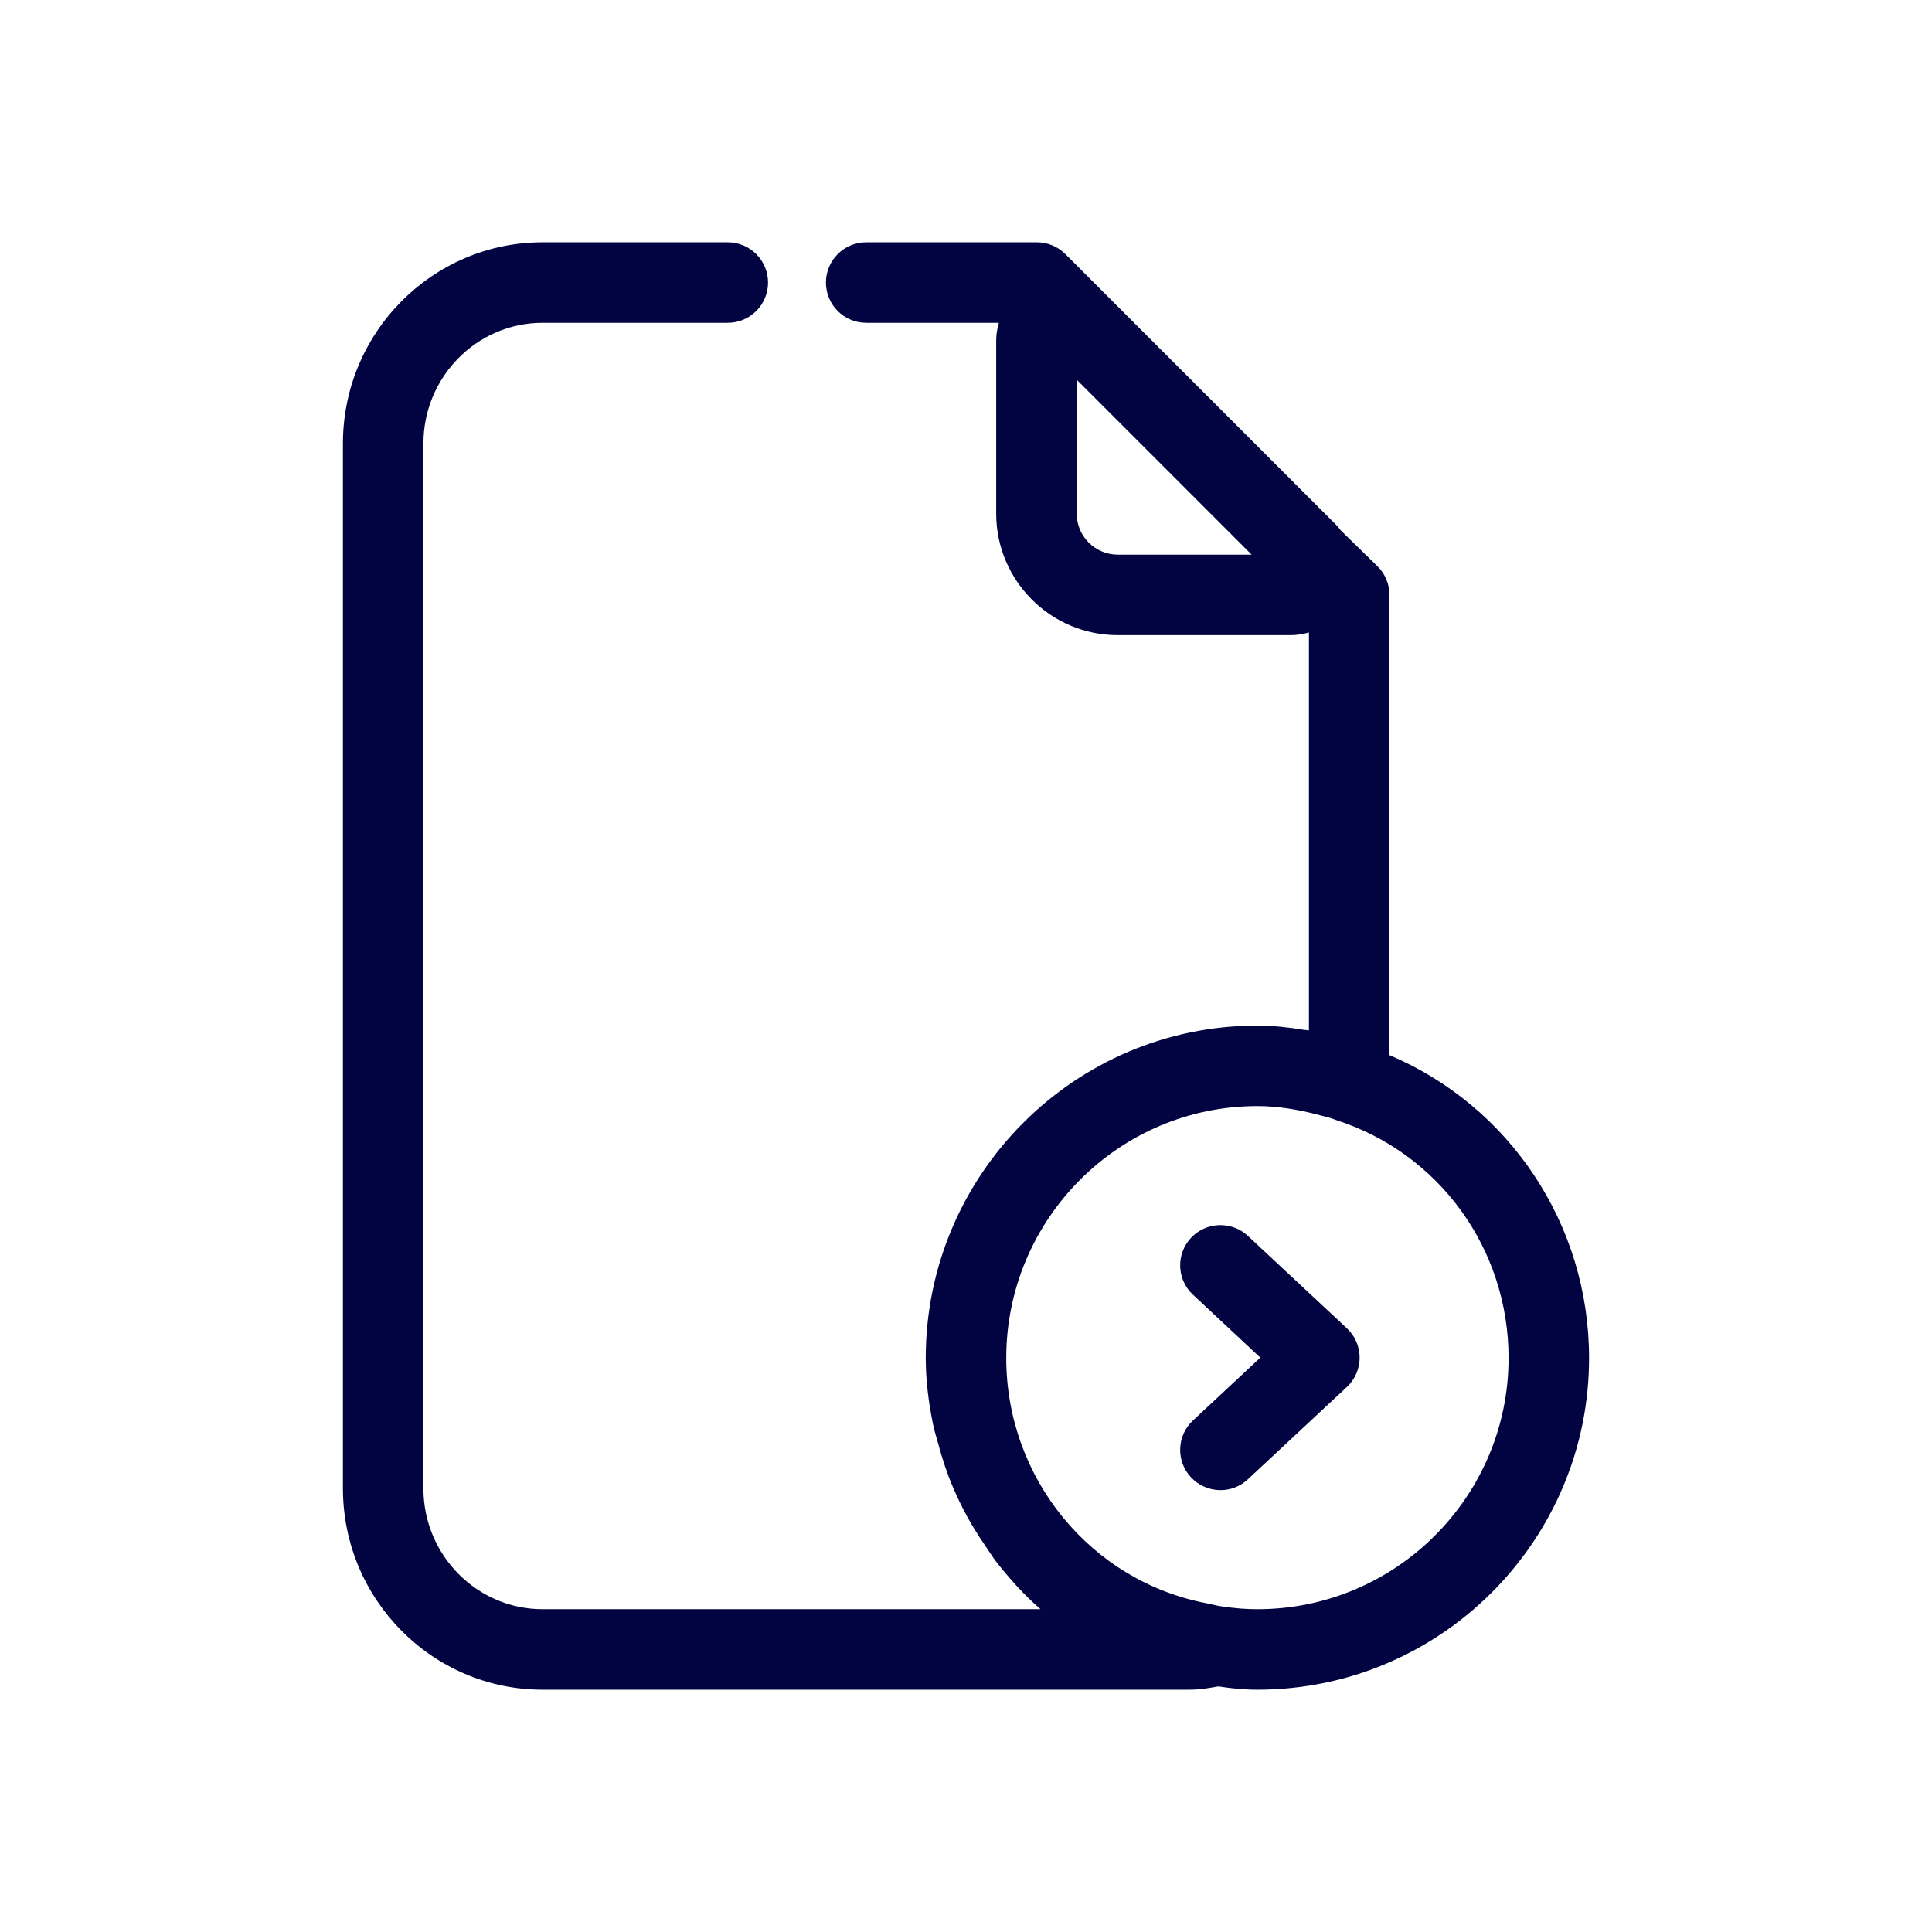<?xml version="1.0" ?><!-- Скачано с сайта svg4.ru / Downloaded from svg4.ru -->
<svg width="800px" height="800px" viewBox="0 0 24 24" id="Layer_4" version="1.1" xml:space="preserve" xmlns="http://www.w3.org/2000/svg" xmlns:xlink="http://www.w3.org/1999/xlink"><style type="text/css">
	.st0{fill:#020441;}
</style><path class="st0" d="M17.26,13.107V7.39c0-0.135-0.054-0.264-0.15-0.357l-0.454-0.444c-0.016-0.022-0.034-0.043-0.052-0.063  l-3.366-3.366C13.143,3.063,13.014,3.01,12.88,3.01h-2.12c-0.276,0-0.5,0.224-0.5,0.5s0.224,0.5,0.5,0.5h1.648  c-0.02,0.071-0.033,0.145-0.033,0.221V6.38c0,0.832,0.677,1.51,1.51,1.51h2.149c0.078,0,0.154-0.012,0.226-0.034v4.943  c-0.018-0.003-0.035-0.002-0.054-0.005c-0.2-0.033-0.396-0.054-0.586-0.054c-2.272,0-4.12,1.853-4.12,4.13  c0,0.283,0.036,0.558,0.091,0.826c0.017,0.084,0.044,0.163,0.066,0.246c0.049,0.184,0.108,0.362,0.182,0.535  c0.036,0.086,0.075,0.169,0.117,0.252c0.085,0.168,0.182,0.326,0.288,0.48c0.047,0.067,0.088,0.137,0.139,0.201  c0.164,0.209,0.342,0.406,0.543,0.58l0,0H6.74c-0.816,0-1.48-0.673-1.48-1.5V5.51c0-0.827,0.664-1.5,1.48-1.5h2.301  c0.276,0,0.5-0.224,0.5-0.5s-0.224-0.5-0.5-0.5H6.74c-1.368,0-2.48,1.121-2.48,2.5v12.98c0,1.379,1.113,2.5,2.48,2.5h8.03  c0.138,0,0.251-0.021,0.365-0.041c0.161,0.025,0.323,0.041,0.485,0.041c2.272,0,4.12-1.849,4.12-4.12  C19.74,15.202,18.745,13.736,17.26,13.107z M13.885,6.89c-0.281,0-0.51-0.229-0.51-0.51V4.717l2.173,2.173H13.885z M15.62,19.99  c-0.129,0-0.258-0.007-0.479-0.04l-0.139-0.031c-1.45-0.271-2.502-1.554-2.502-3.049c0-1.726,1.4-3.13,3.12-3.13  c0.237,0,0.502,0.039,0.781,0.115c0.061,0.015,0.121,0.029,0.204,0.061c1.277,0.414,2.135,1.601,2.135,2.954  C18.74,18.591,17.34,19.99,15.62,19.99z"/><path class="st0" d="M15.502,15.353c-0.201-0.188-0.519-0.177-0.707,0.024c-0.188,0.201-0.178,0.518,0.024,0.706l0.837,0.782  l-0.837,0.781c-0.202,0.188-0.212,0.505-0.024,0.706c0.099,0.105,0.232,0.159,0.366,0.159c0.122,0,0.245-0.045,0.341-0.135  l1.229-1.146c0.101-0.094,0.159-0.227,0.159-0.365s-0.058-0.271-0.159-0.365L15.502,15.353z"/></svg>